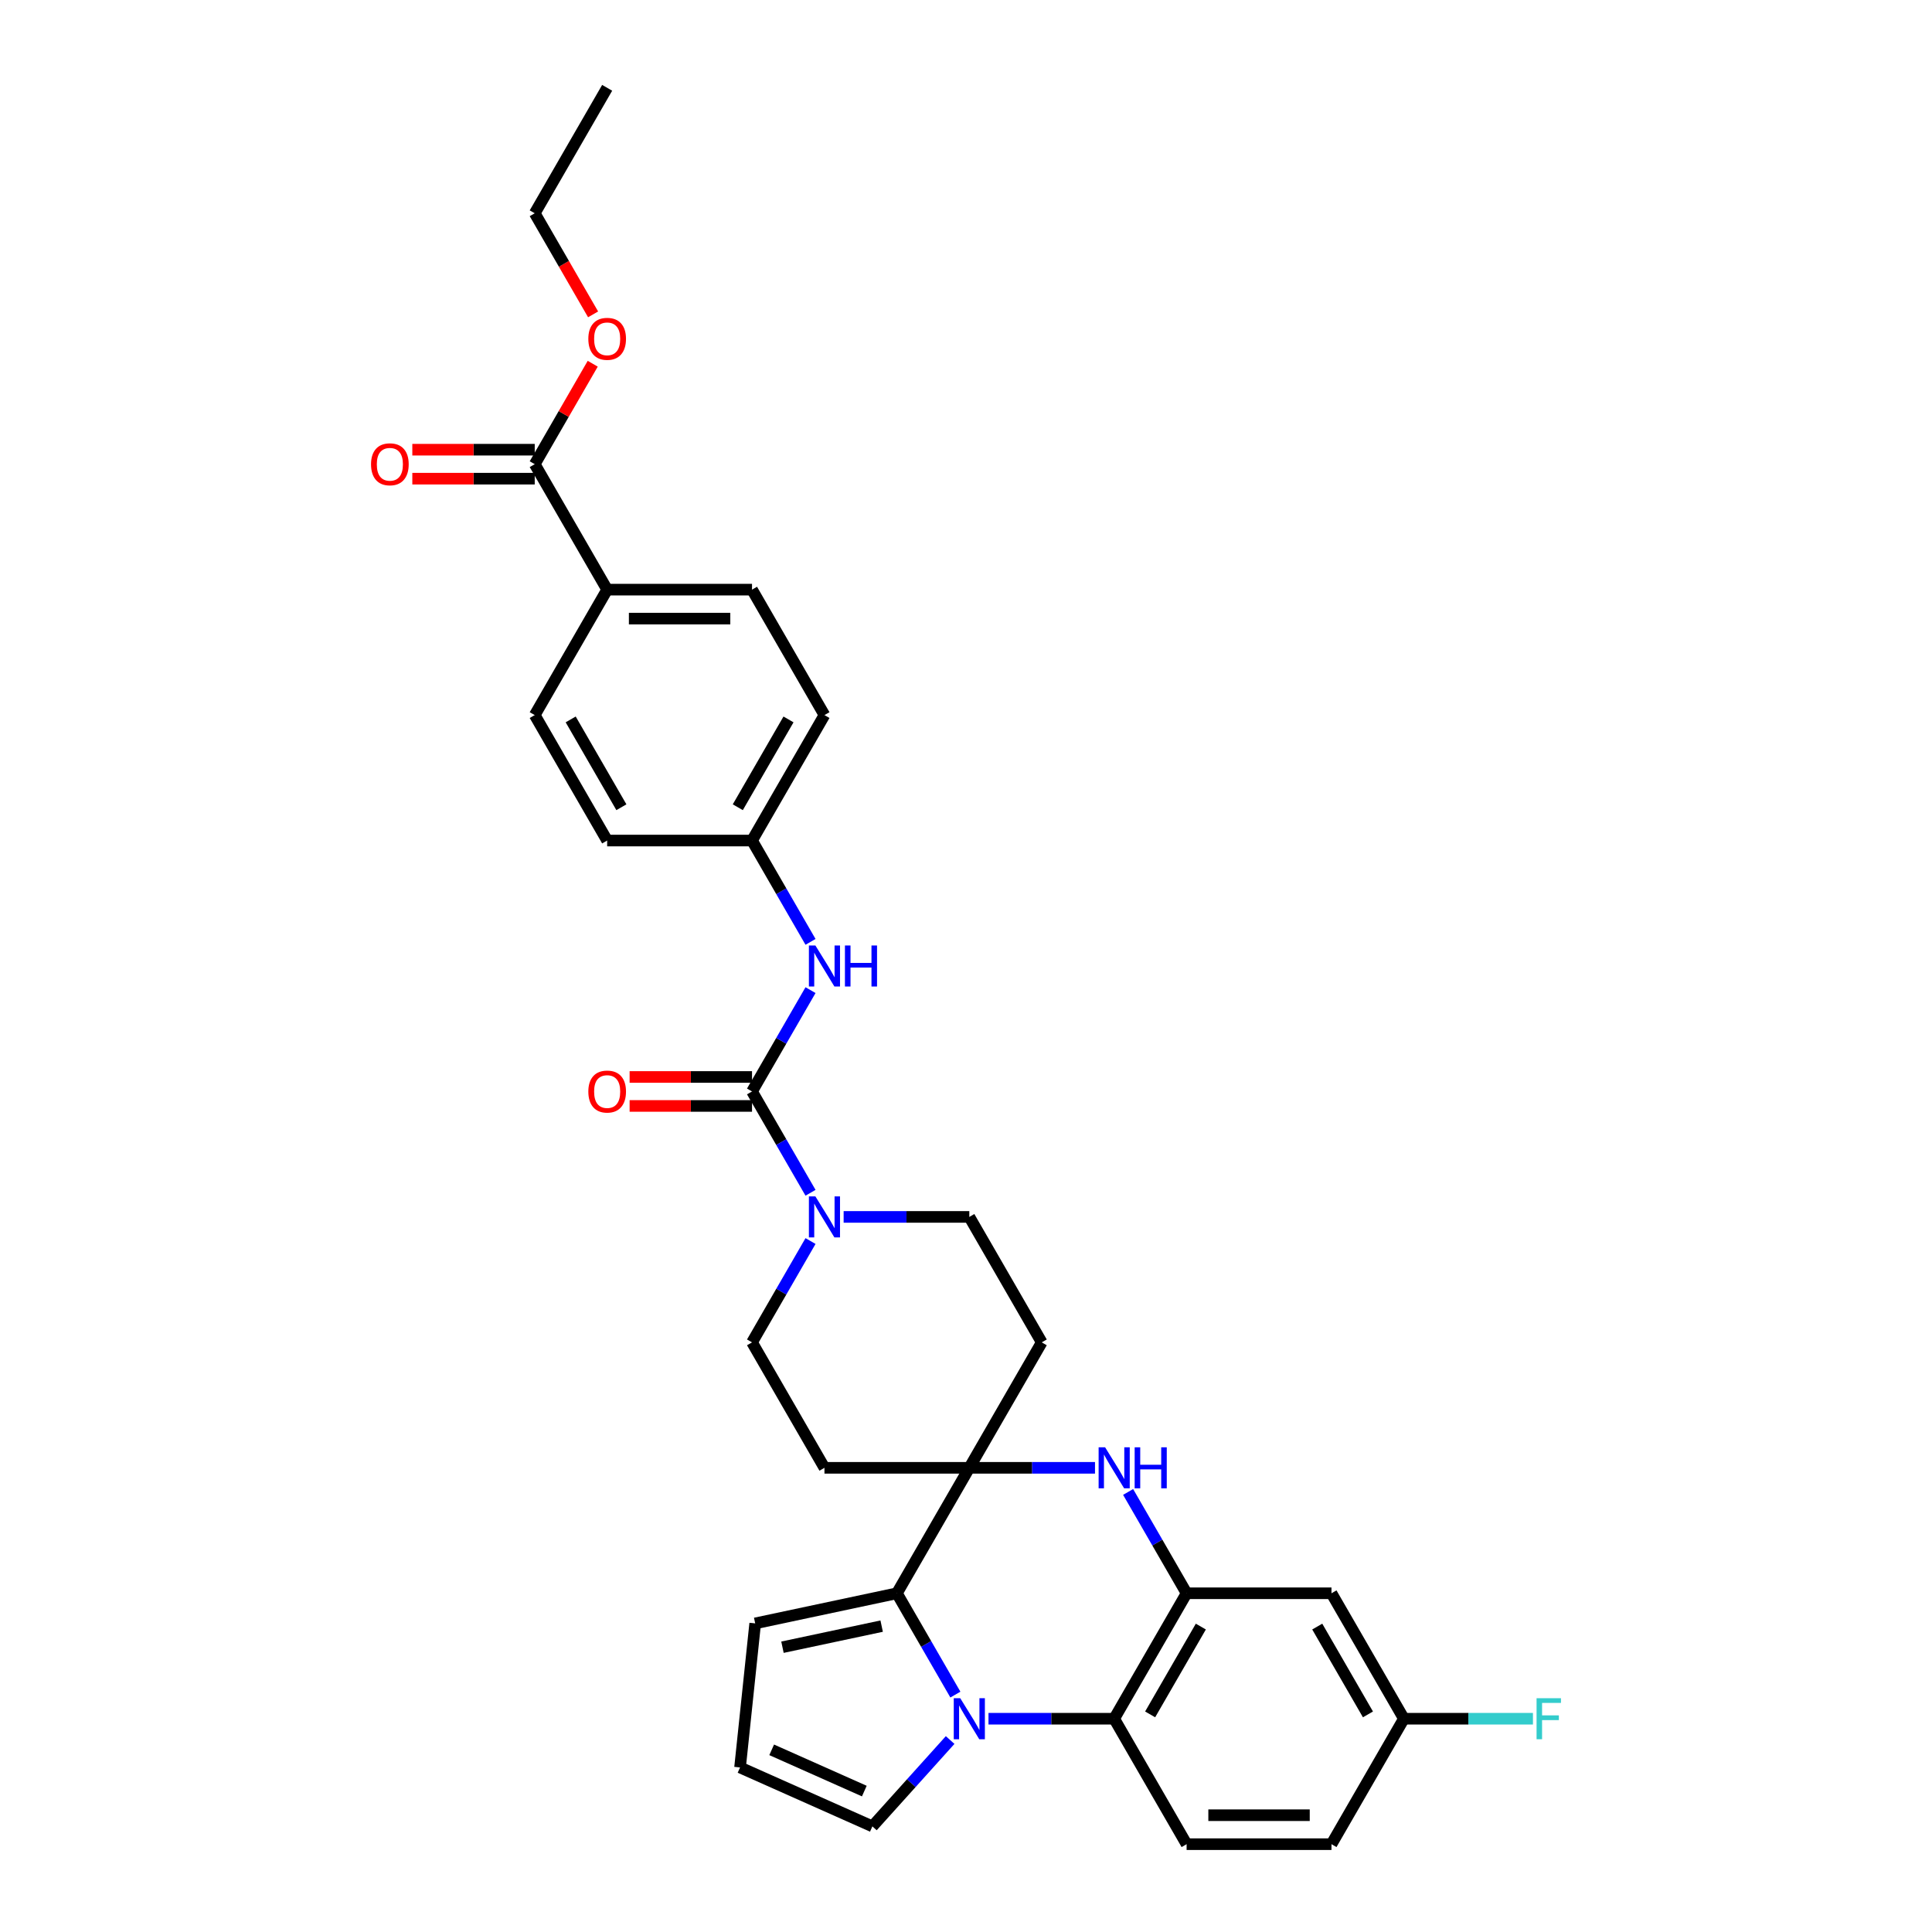 <?xml version='1.0' encoding='iso-8859-1'?>
<svg version='1.1' baseProfile='full'
              xmlns='http://www.w3.org/2000/svg'
                      xmlns:rdkit='http://www.rdkit.org/xml'
                      xmlns:xlink='http://www.w3.org/1999/xlink'
                  xml:space='preserve'
width='1000px' height='1000px' viewBox='0 0 1000 1000'>
<!-- END OF HEADER -->
<rect style='opacity:1.0;fill:#FFFFFF;stroke:none' width='1000' height='1000' x='0' y='0'> </rect>
<path class='bond-1' d='M 494.505,877.119 L 479.366,850.897' style='fill:none;fill-rule:evenodd;stroke:#0000FF;stroke-width:6px;stroke-linecap:butt;stroke-linejoin:miter;stroke-opacity:1' />
<path class='bond-1' d='M 479.366,850.897 L 464.227,824.675' style='fill:none;fill-rule:evenodd;stroke:#000000;stroke-width:6px;stroke-linecap:butt;stroke-linejoin:miter;stroke-opacity:1' />
<path class='bond-5' d='M 511.644,889.61 L 544.171,889.61' style='fill:none;fill-rule:evenodd;stroke:#0000FF;stroke-width:6px;stroke-linecap:butt;stroke-linejoin:miter;stroke-opacity:1' />
<path class='bond-5' d='M 544.171,889.61 L 576.698,889.61' style='fill:none;fill-rule:evenodd;stroke:#000000;stroke-width:6px;stroke-linecap:butt;stroke-linejoin:miter;stroke-opacity:1' />
<path class='bond-12' d='M 491.79,900.636 L 471.667,922.984' style='fill:none;fill-rule:evenodd;stroke:#0000FF;stroke-width:6px;stroke-linecap:butt;stroke-linejoin:miter;stroke-opacity:1' />
<path class='bond-12' d='M 471.667,922.984 L 451.545,945.332' style='fill:none;fill-rule:evenodd;stroke:#000000;stroke-width:6px;stroke-linecap:butt;stroke-linejoin:miter;stroke-opacity:1' />
<path class='bond-0' d='M 501.717,759.74 L 464.227,824.675' style='fill:none;fill-rule:evenodd;stroke:#000000;stroke-width:6px;stroke-linecap:butt;stroke-linejoin:miter;stroke-opacity:1' />
<path class='bond-10' d='M 501.717,759.74 L 539.207,694.805' style='fill:none;fill-rule:evenodd;stroke:#000000;stroke-width:6px;stroke-linecap:butt;stroke-linejoin:miter;stroke-opacity:1' />
<path class='bond-11' d='M 501.717,759.74 L 426.737,759.74' style='fill:none;fill-rule:evenodd;stroke:#000000;stroke-width:6px;stroke-linecap:butt;stroke-linejoin:miter;stroke-opacity:1' />
<path class='bond-33' d='M 501.717,759.74 L 534.244,759.74' style='fill:none;fill-rule:evenodd;stroke:#000000;stroke-width:6px;stroke-linecap:butt;stroke-linejoin:miter;stroke-opacity:1' />
<path class='bond-33' d='M 534.244,759.74 L 566.77,759.74' style='fill:none;fill-rule:evenodd;stroke:#0000FF;stroke-width:6px;stroke-linecap:butt;stroke-linejoin:miter;stroke-opacity:1' />
<path class='bond-14' d='M 464.227,824.675 L 390.885,840.265' style='fill:none;fill-rule:evenodd;stroke:#000000;stroke-width:6px;stroke-linecap:butt;stroke-linejoin:miter;stroke-opacity:1' />
<path class='bond-14' d='M 456.343,841.682 L 405.004,852.595' style='fill:none;fill-rule:evenodd;stroke:#000000;stroke-width:6px;stroke-linecap:butt;stroke-linejoin:miter;stroke-opacity:1' />
<path class='bond-2' d='M 583.91,772.232 L 599.049,798.454' style='fill:none;fill-rule:evenodd;stroke:#0000FF;stroke-width:6px;stroke-linecap:butt;stroke-linejoin:miter;stroke-opacity:1' />
<path class='bond-2' d='M 599.049,798.454 L 614.188,824.675' style='fill:none;fill-rule:evenodd;stroke:#000000;stroke-width:6px;stroke-linecap:butt;stroke-linejoin:miter;stroke-opacity:1' />
<path class='bond-3' d='M 389.246,564.935 L 404.385,591.157' style='fill:none;fill-rule:evenodd;stroke:#000000;stroke-width:6px;stroke-linecap:butt;stroke-linejoin:miter;stroke-opacity:1' />
<path class='bond-3' d='M 404.385,591.157 L 419.524,617.378' style='fill:none;fill-rule:evenodd;stroke:#0000FF;stroke-width:6px;stroke-linecap:butt;stroke-linejoin:miter;stroke-opacity:1' />
<path class='bond-7' d='M 389.246,564.935 L 404.385,538.713' style='fill:none;fill-rule:evenodd;stroke:#000000;stroke-width:6px;stroke-linecap:butt;stroke-linejoin:miter;stroke-opacity:1' />
<path class='bond-7' d='M 404.385,538.713 L 419.524,512.492' style='fill:none;fill-rule:evenodd;stroke:#0000FF;stroke-width:6px;stroke-linecap:butt;stroke-linejoin:miter;stroke-opacity:1' />
<path class='bond-19' d='M 389.246,557.437 L 357.567,557.437' style='fill:none;fill-rule:evenodd;stroke:#000000;stroke-width:6px;stroke-linecap:butt;stroke-linejoin:miter;stroke-opacity:1' />
<path class='bond-19' d='M 357.567,557.437 L 325.888,557.437' style='fill:none;fill-rule:evenodd;stroke:#FF0000;stroke-width:6px;stroke-linecap:butt;stroke-linejoin:miter;stroke-opacity:1' />
<path class='bond-19' d='M 389.246,572.433 L 357.567,572.433' style='fill:none;fill-rule:evenodd;stroke:#000000;stroke-width:6px;stroke-linecap:butt;stroke-linejoin:miter;stroke-opacity:1' />
<path class='bond-19' d='M 357.567,572.433 L 325.888,572.433' style='fill:none;fill-rule:evenodd;stroke:#FF0000;stroke-width:6px;stroke-linecap:butt;stroke-linejoin:miter;stroke-opacity:1' />
<path class='bond-4' d='M 614.188,824.675 L 576.698,889.61' style='fill:none;fill-rule:evenodd;stroke:#000000;stroke-width:6px;stroke-linecap:butt;stroke-linejoin:miter;stroke-opacity:1' />
<path class='bond-4' d='M 621.551,841.914 L 595.308,887.368' style='fill:none;fill-rule:evenodd;stroke:#000000;stroke-width:6px;stroke-linecap:butt;stroke-linejoin:miter;stroke-opacity:1' />
<path class='bond-9' d='M 614.188,824.675 L 689.168,824.675' style='fill:none;fill-rule:evenodd;stroke:#000000;stroke-width:6px;stroke-linecap:butt;stroke-linejoin:miter;stroke-opacity:1' />
<path class='bond-13' d='M 576.698,889.61 L 614.188,954.545' style='fill:none;fill-rule:evenodd;stroke:#000000;stroke-width:6px;stroke-linecap:butt;stroke-linejoin:miter;stroke-opacity:1' />
<path class='bond-6' d='M 419.524,642.362 L 404.385,668.584' style='fill:none;fill-rule:evenodd;stroke:#0000FF;stroke-width:6px;stroke-linecap:butt;stroke-linejoin:miter;stroke-opacity:1' />
<path class='bond-6' d='M 404.385,668.584 L 389.246,694.805' style='fill:none;fill-rule:evenodd;stroke:#000000;stroke-width:6px;stroke-linecap:butt;stroke-linejoin:miter;stroke-opacity:1' />
<path class='bond-35' d='M 436.664,629.87 L 469.19,629.87' style='fill:none;fill-rule:evenodd;stroke:#0000FF;stroke-width:6px;stroke-linecap:butt;stroke-linejoin:miter;stroke-opacity:1' />
<path class='bond-35' d='M 469.19,629.87 L 501.717,629.87' style='fill:none;fill-rule:evenodd;stroke:#000000;stroke-width:6px;stroke-linecap:butt;stroke-linejoin:miter;stroke-opacity:1' />
<path class='bond-21' d='M 419.524,487.508 L 404.385,461.287' style='fill:none;fill-rule:evenodd;stroke:#0000FF;stroke-width:6px;stroke-linecap:butt;stroke-linejoin:miter;stroke-opacity:1' />
<path class='bond-21' d='M 404.385,461.287 L 389.246,435.065' style='fill:none;fill-rule:evenodd;stroke:#000000;stroke-width:6px;stroke-linecap:butt;stroke-linejoin:miter;stroke-opacity:1' />
<path class='bond-8' d='M 276.775,240.26 L 314.266,305.195' style='fill:none;fill-rule:evenodd;stroke:#000000;stroke-width:6px;stroke-linecap:butt;stroke-linejoin:miter;stroke-opacity:1' />
<path class='bond-20' d='M 276.775,232.762 L 245.096,232.762' style='fill:none;fill-rule:evenodd;stroke:#000000;stroke-width:6px;stroke-linecap:butt;stroke-linejoin:miter;stroke-opacity:1' />
<path class='bond-20' d='M 245.096,232.762 L 213.417,232.762' style='fill:none;fill-rule:evenodd;stroke:#FF0000;stroke-width:6px;stroke-linecap:butt;stroke-linejoin:miter;stroke-opacity:1' />
<path class='bond-20' d='M 276.775,247.758 L 245.096,247.758' style='fill:none;fill-rule:evenodd;stroke:#000000;stroke-width:6px;stroke-linecap:butt;stroke-linejoin:miter;stroke-opacity:1' />
<path class='bond-20' d='M 245.096,247.758 L 213.417,247.758' style='fill:none;fill-rule:evenodd;stroke:#FF0000;stroke-width:6px;stroke-linecap:butt;stroke-linejoin:miter;stroke-opacity:1' />
<path class='bond-26' d='M 276.775,240.26 L 291.785,214.263' style='fill:none;fill-rule:evenodd;stroke:#000000;stroke-width:6px;stroke-linecap:butt;stroke-linejoin:miter;stroke-opacity:1' />
<path class='bond-26' d='M 291.785,214.263 L 306.794,188.266' style='fill:none;fill-rule:evenodd;stroke:#FF0000;stroke-width:6px;stroke-linecap:butt;stroke-linejoin:miter;stroke-opacity:1' />
<path class='bond-34' d='M 689.168,824.675 L 726.659,889.61' style='fill:none;fill-rule:evenodd;stroke:#000000;stroke-width:6px;stroke-linecap:butt;stroke-linejoin:miter;stroke-opacity:1' />
<path class='bond-34' d='M 681.805,841.914 L 708.048,887.368' style='fill:none;fill-rule:evenodd;stroke:#000000;stroke-width:6px;stroke-linecap:butt;stroke-linejoin:miter;stroke-opacity:1' />
<path class='bond-17' d='M 539.207,694.805 L 501.717,629.87' style='fill:none;fill-rule:evenodd;stroke:#000000;stroke-width:6px;stroke-linecap:butt;stroke-linejoin:miter;stroke-opacity:1' />
<path class='bond-16' d='M 426.737,759.74 L 389.246,694.805' style='fill:none;fill-rule:evenodd;stroke:#000000;stroke-width:6px;stroke-linecap:butt;stroke-linejoin:miter;stroke-opacity:1' />
<path class='bond-15' d='M 451.545,945.332 L 383.047,914.834' style='fill:none;fill-rule:evenodd;stroke:#000000;stroke-width:6px;stroke-linecap:butt;stroke-linejoin:miter;stroke-opacity:1' />
<path class='bond-15' d='M 447.37,927.058 L 399.421,905.709' style='fill:none;fill-rule:evenodd;stroke:#000000;stroke-width:6px;stroke-linecap:butt;stroke-linejoin:miter;stroke-opacity:1' />
<path class='bond-25' d='M 614.188,954.545 L 689.168,954.545' style='fill:none;fill-rule:evenodd;stroke:#000000;stroke-width:6px;stroke-linecap:butt;stroke-linejoin:miter;stroke-opacity:1' />
<path class='bond-25' d='M 625.435,939.549 L 677.921,939.549' style='fill:none;fill-rule:evenodd;stroke:#000000;stroke-width:6px;stroke-linecap:butt;stroke-linejoin:miter;stroke-opacity:1' />
<path class='bond-32' d='M 390.885,840.265 L 383.047,914.834' style='fill:none;fill-rule:evenodd;stroke:#000000;stroke-width:6px;stroke-linecap:butt;stroke-linejoin:miter;stroke-opacity:1' />
<path class='bond-18' d='M 314.266,305.195 L 389.246,305.195' style='fill:none;fill-rule:evenodd;stroke:#000000;stroke-width:6px;stroke-linecap:butt;stroke-linejoin:miter;stroke-opacity:1' />
<path class='bond-18' d='M 325.513,320.191 L 377.999,320.191' style='fill:none;fill-rule:evenodd;stroke:#000000;stroke-width:6px;stroke-linecap:butt;stroke-linejoin:miter;stroke-opacity:1' />
<path class='bond-36' d='M 314.266,305.195 L 276.775,370.13' style='fill:none;fill-rule:evenodd;stroke:#000000;stroke-width:6px;stroke-linecap:butt;stroke-linejoin:miter;stroke-opacity:1' />
<path class='bond-27' d='M 389.246,435.065 L 314.266,435.065' style='fill:none;fill-rule:evenodd;stroke:#000000;stroke-width:6px;stroke-linecap:butt;stroke-linejoin:miter;stroke-opacity:1' />
<path class='bond-28' d='M 389.246,435.065 L 426.737,370.13' style='fill:none;fill-rule:evenodd;stroke:#000000;stroke-width:6px;stroke-linecap:butt;stroke-linejoin:miter;stroke-opacity:1' />
<path class='bond-28' d='M 381.883,417.827 L 408.126,372.372' style='fill:none;fill-rule:evenodd;stroke:#000000;stroke-width:6px;stroke-linecap:butt;stroke-linejoin:miter;stroke-opacity:1' />
<path class='bond-22' d='M 726.659,889.61 L 689.168,954.545' style='fill:none;fill-rule:evenodd;stroke:#000000;stroke-width:6px;stroke-linecap:butt;stroke-linejoin:miter;stroke-opacity:1' />
<path class='bond-29' d='M 726.659,889.61 L 760.055,889.61' style='fill:none;fill-rule:evenodd;stroke:#000000;stroke-width:6px;stroke-linecap:butt;stroke-linejoin:miter;stroke-opacity:1' />
<path class='bond-29' d='M 760.055,889.61 L 793.451,889.61' style='fill:none;fill-rule:evenodd;stroke:#33CCCC;stroke-width:6px;stroke-linecap:butt;stroke-linejoin:miter;stroke-opacity:1' />
<path class='bond-23' d='M 389.246,305.195 L 426.737,370.13' style='fill:none;fill-rule:evenodd;stroke:#000000;stroke-width:6px;stroke-linecap:butt;stroke-linejoin:miter;stroke-opacity:1' />
<path class='bond-24' d='M 276.775,370.13 L 314.266,435.065' style='fill:none;fill-rule:evenodd;stroke:#000000;stroke-width:6px;stroke-linecap:butt;stroke-linejoin:miter;stroke-opacity:1' />
<path class='bond-24' d='M 295.386,372.372 L 321.629,417.827' style='fill:none;fill-rule:evenodd;stroke:#000000;stroke-width:6px;stroke-linecap:butt;stroke-linejoin:miter;stroke-opacity:1' />
<path class='bond-30' d='M 306.984,162.713 L 291.88,136.551' style='fill:none;fill-rule:evenodd;stroke:#FF0000;stroke-width:6px;stroke-linecap:butt;stroke-linejoin:miter;stroke-opacity:1' />
<path class='bond-30' d='M 291.88,136.551 L 276.775,110.39' style='fill:none;fill-rule:evenodd;stroke:#000000;stroke-width:6px;stroke-linecap:butt;stroke-linejoin:miter;stroke-opacity:1' />
<path class='bond-31' d='M 276.775,110.39 L 314.266,45.455' style='fill:none;fill-rule:evenodd;stroke:#000000;stroke-width:6px;stroke-linecap:butt;stroke-linejoin:miter;stroke-opacity:1' />
<path  class='atom-0' d='M 497.023 878.993
L 503.981 890.24
Q 504.671 891.35, 505.781 893.359
Q 506.891 895.369, 506.951 895.489
L 506.951 878.993
L 509.77 878.993
L 509.77 900.228
L 506.861 900.228
L 499.393 887.931
Q 498.523 886.491, 497.593 884.842
Q 496.693 883.192, 496.423 882.682
L 496.423 900.228
L 493.664 900.228
L 493.664 878.993
L 497.023 878.993
' fill='#0000FF'/>
<path  class='atom-3' d='M 572.004 749.123
L 578.962 760.37
Q 579.652 761.48, 580.762 763.489
Q 581.871 765.499, 581.931 765.619
L 581.931 749.123
L 584.751 749.123
L 584.751 770.358
L 581.841 770.358
L 574.373 758.061
Q 573.503 756.621, 572.574 754.971
Q 571.674 753.322, 571.404 752.812
L 571.404 770.358
L 568.645 770.358
L 568.645 749.123
L 572.004 749.123
' fill='#0000FF'/>
<path  class='atom-3' d='M 587.3 749.123
L 590.179 749.123
L 590.179 758.151
L 601.036 758.151
L 601.036 749.123
L 603.916 749.123
L 603.916 770.358
L 601.036 770.358
L 601.036 760.55
L 590.179 760.55
L 590.179 770.358
L 587.3 770.358
L 587.3 749.123
' fill='#0000FF'/>
<path  class='atom-7' d='M 422.043 619.253
L 429.001 630.5
Q 429.691 631.61, 430.8 633.619
Q 431.91 635.629, 431.97 635.749
L 431.97 619.253
L 434.789 619.253
L 434.789 640.487
L 431.88 640.487
L 424.412 628.191
Q 423.542 626.751, 422.613 625.101
Q 421.713 623.452, 421.443 622.942
L 421.443 640.487
L 418.684 640.487
L 418.684 619.253
L 422.043 619.253
' fill='#0000FF'/>
<path  class='atom-8' d='M 422.043 489.383
L 429.001 500.63
Q 429.691 501.74, 430.8 503.749
Q 431.91 505.759, 431.97 505.878
L 431.97 489.383
L 434.789 489.383
L 434.789 510.617
L 431.88 510.617
L 424.412 498.32
Q 423.542 496.881, 422.613 495.231
Q 421.713 493.582, 421.443 493.072
L 421.443 510.617
L 418.684 510.617
L 418.684 489.383
L 422.043 489.383
' fill='#0000FF'/>
<path  class='atom-8' d='M 437.339 489.383
L 440.218 489.383
L 440.218 498.41
L 451.075 498.41
L 451.075 489.383
L 453.954 489.383
L 453.954 510.617
L 451.075 510.617
L 451.075 500.81
L 440.218 500.81
L 440.218 510.617
L 437.339 510.617
L 437.339 489.383
' fill='#0000FF'/>
<path  class='atom-20' d='M 304.518 564.995
Q 304.518 559.896, 307.038 557.047
Q 309.557 554.198, 314.266 554.198
Q 318.974 554.198, 321.494 557.047
Q 324.013 559.896, 324.013 564.995
Q 324.013 570.154, 321.464 573.093
Q 318.914 576.002, 314.266 576.002
Q 309.587 576.002, 307.038 573.093
Q 304.518 570.184, 304.518 564.995
M 314.266 573.603
Q 317.505 573.603, 319.244 571.443
Q 321.014 569.254, 321.014 564.995
Q 321.014 560.826, 319.244 558.727
Q 317.505 556.597, 314.266 556.597
Q 311.027 556.597, 309.257 558.697
Q 307.517 560.796, 307.517 564.995
Q 307.517 569.284, 309.257 571.443
Q 311.027 573.603, 314.266 573.603
' fill='#FF0000'/>
<path  class='atom-21' d='M 192.047 240.32
Q 192.047 235.221, 194.567 232.372
Q 197.086 229.523, 201.795 229.523
Q 206.504 229.523, 209.023 232.372
Q 211.542 235.221, 211.542 240.32
Q 211.542 245.478, 208.993 248.418
Q 206.444 251.327, 201.795 251.327
Q 197.116 251.327, 194.567 248.418
Q 192.047 245.508, 192.047 240.32
M 201.795 248.927
Q 205.034 248.927, 206.774 246.768
Q 208.543 244.579, 208.543 240.32
Q 208.543 236.151, 206.774 234.051
Q 205.034 231.922, 201.795 231.922
Q 198.556 231.922, 196.786 234.021
Q 195.047 236.121, 195.047 240.32
Q 195.047 244.609, 196.786 246.768
Q 198.556 248.927, 201.795 248.927
' fill='#FF0000'/>
<path  class='atom-27' d='M 304.518 175.385
Q 304.518 170.286, 307.038 167.437
Q 309.557 164.587, 314.266 164.587
Q 318.974 164.587, 321.494 167.437
Q 324.013 170.286, 324.013 175.385
Q 324.013 180.543, 321.464 183.483
Q 318.914 186.392, 314.266 186.392
Q 309.587 186.392, 307.038 183.483
Q 304.518 180.573, 304.518 175.385
M 314.266 183.992
Q 317.505 183.992, 319.244 181.833
Q 321.014 179.644, 321.014 175.385
Q 321.014 171.216, 319.244 169.116
Q 317.505 166.987, 314.266 166.987
Q 311.027 166.987, 309.257 169.086
Q 307.517 171.186, 307.517 175.385
Q 307.517 179.674, 309.257 181.833
Q 311.027 183.992, 314.266 183.992
' fill='#FF0000'/>
<path  class='atom-30' d='M 795.326 878.993
L 807.953 878.993
L 807.953 881.423
L 798.175 881.423
L 798.175 887.871
L 806.873 887.871
L 806.873 890.33
L 798.175 890.33
L 798.175 900.228
L 795.326 900.228
L 795.326 878.993
' fill='#33CCCC'/>
</svg>
